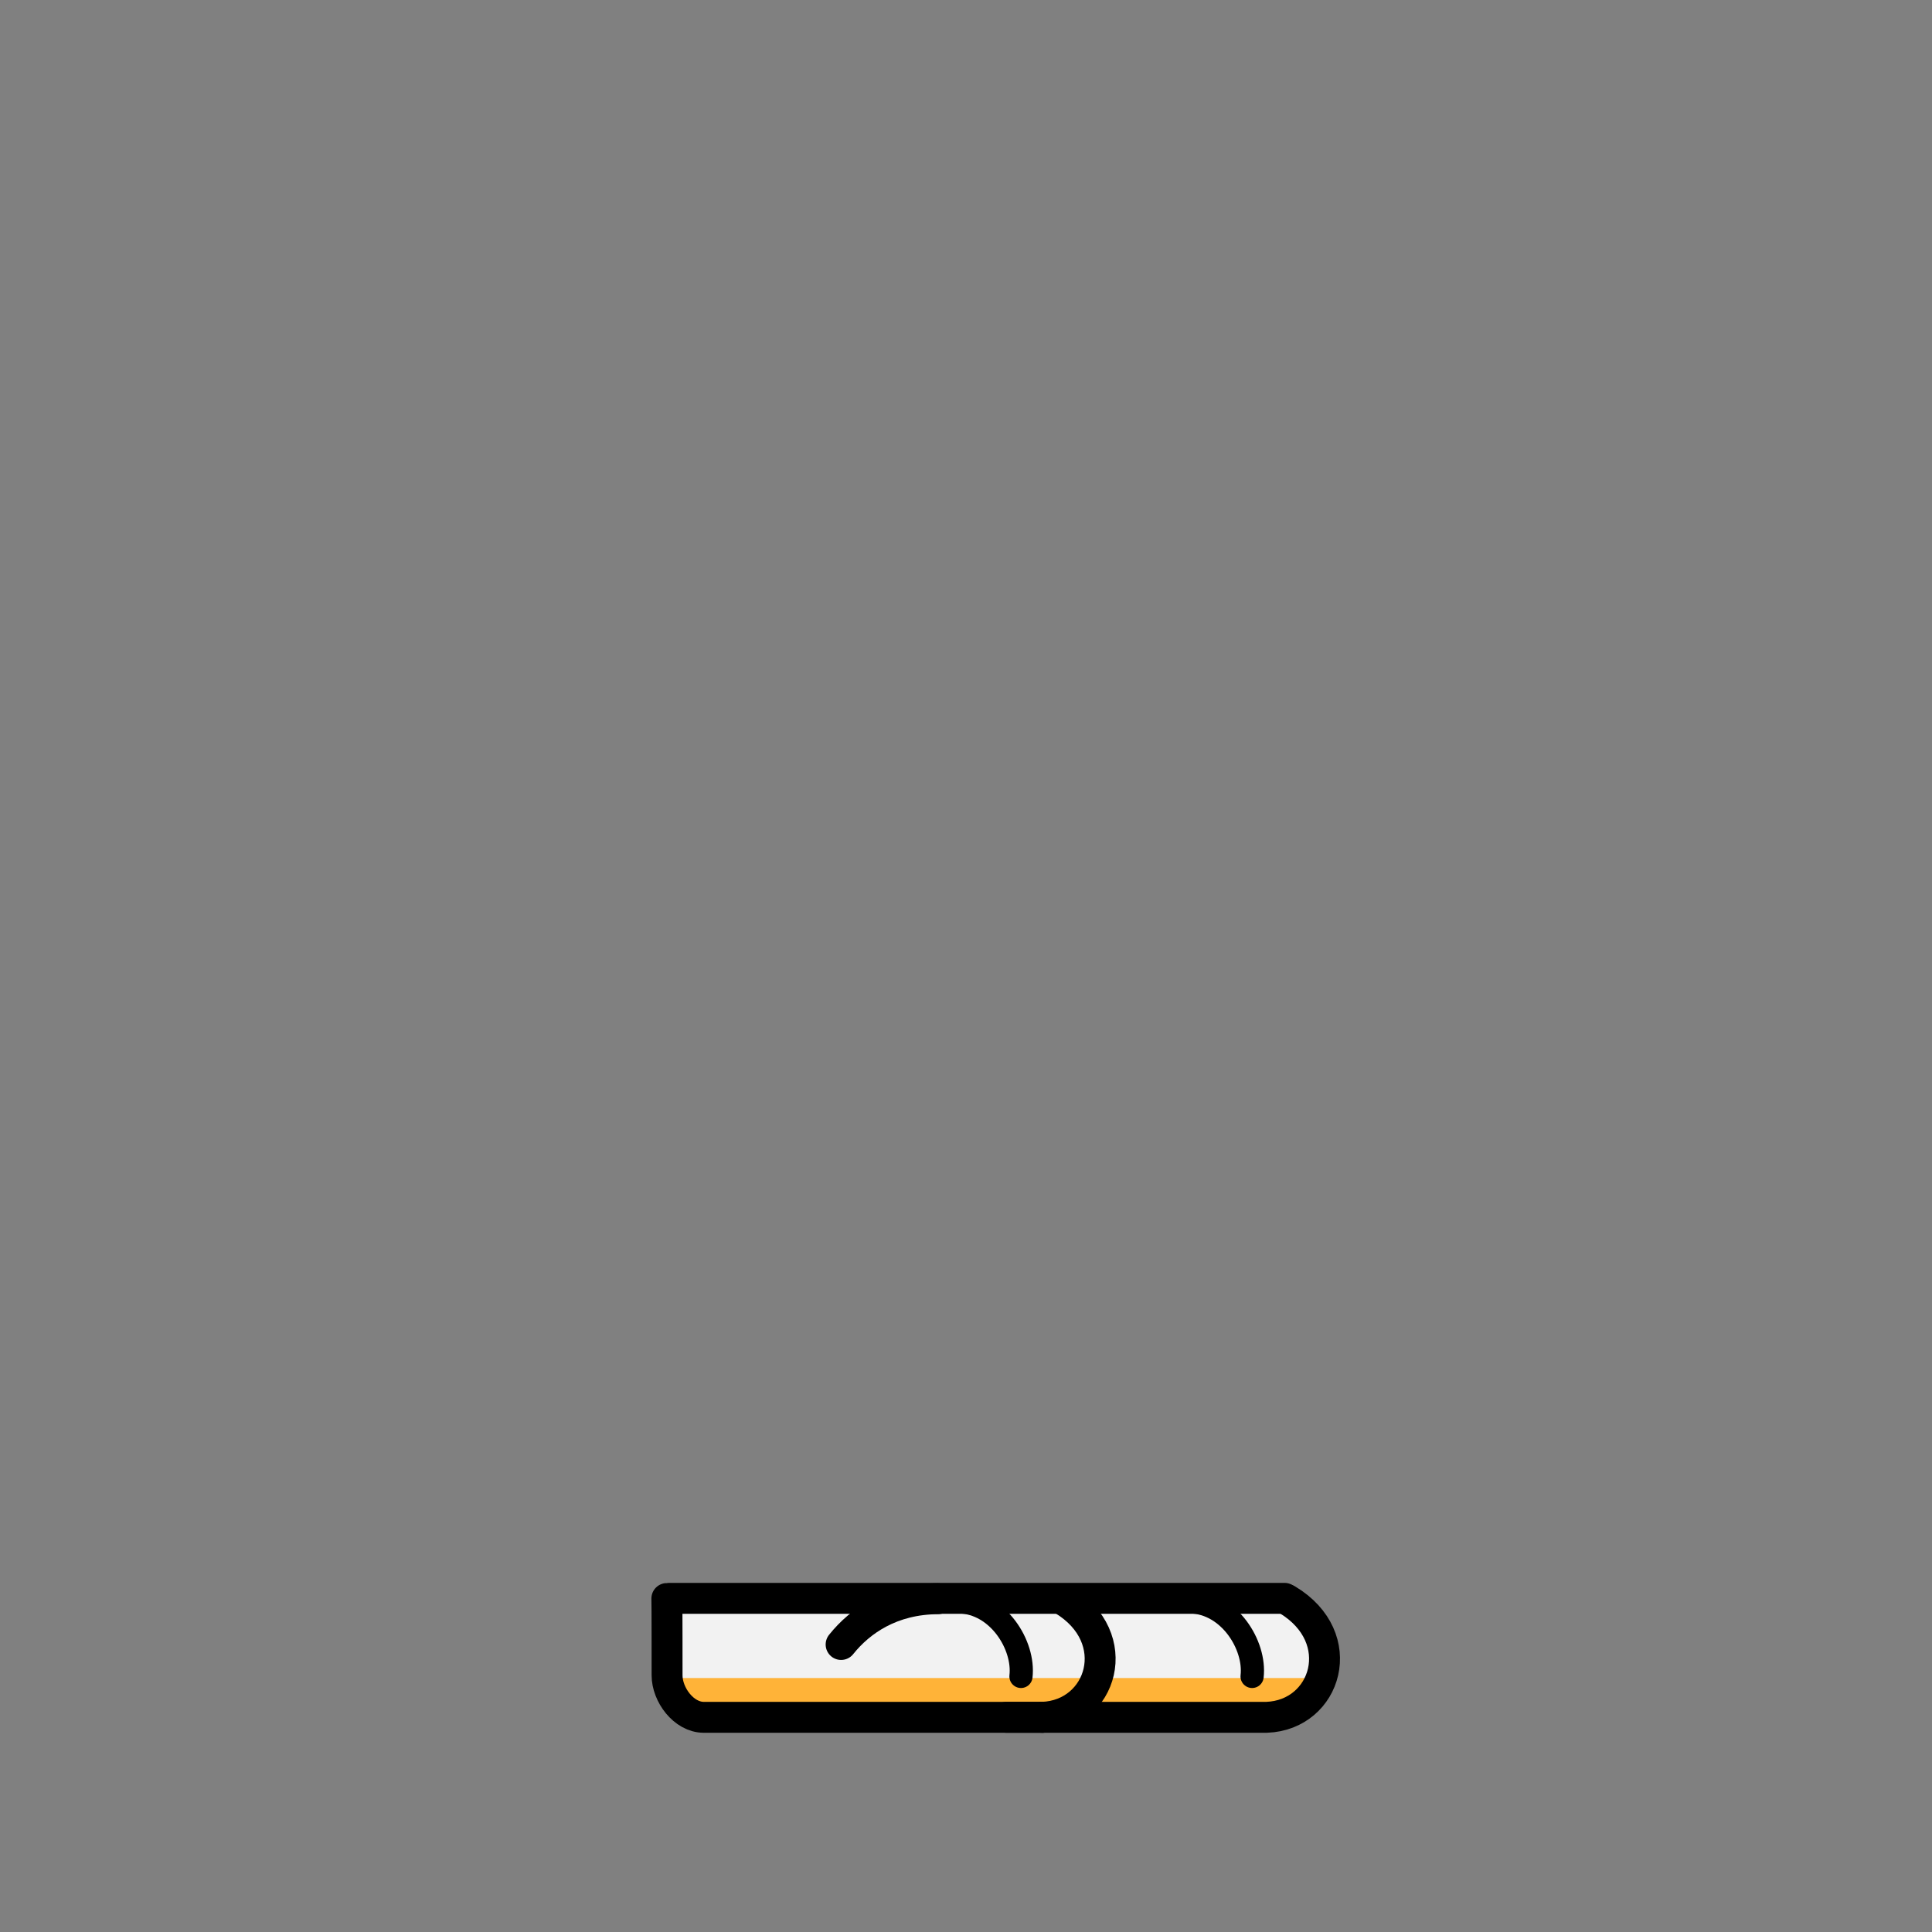 <?xml version="1.0" encoding="UTF-8"?>
<svg id="shoes-7f3dd682-42ec-4a51-ab8a-c3d9bd2a3730" xmlns="http://www.w3.org/2000/svg" viewBox="0 0 1000 1000">
  <rect x="0" y="0" width="1000" height="1000" fill="#808080" stroke="none"/>
  <defs>
    <style>
      .cls-1-7f3dd682-42ec-4a51-ab8a-c3d9bd2a3730 {
        stroke-width: 12px;
      }

      .cls-1-7f3dd682-42ec-4a51-ab8a-c3d9bd2a3730, .cls-2-7f3dd682-42ec-4a51-ab8a-c3d9bd2a3730 {
        stroke-miterlimit: 10;
      }

      .cls-1-7f3dd682-42ec-4a51-ab8a-c3d9bd2a3730, .cls-2-7f3dd682-42ec-4a51-ab8a-c3d9bd2a3730, .cls-3-7f3dd682-42ec-4a51-ab8a-c3d9bd2a3730 {
        fill: none;
        stroke: #000;
        stroke-linecap: round;
      }

      .cls-4-7f3dd682-42ec-4a51-ab8a-c3d9bd2a3730 {
        fill: #f2f2f2;
      }

      .cls-5-7f3dd682-42ec-4a51-ab8a-c3d9bd2a3730 {
        fill: #ffb338;
      }

      .cls-2-7f3dd682-42ec-4a51-ab8a-c3d9bd2a3730, .cls-3-7f3dd682-42ec-4a51-ab8a-c3d9bd2a3730 {
        stroke-width: 16px;
      }

      .cls-3-7f3dd682-42ec-4a51-ab8a-c3d9bd2a3730 {
        stroke-linejoin: round;
      }
    </style>
  </defs>
  <g>
    <path class="cls-4-7f3dd682-42ec-4a51-ab8a-c3d9bd2a3730" d="m341.519,826.441s326.157.263,326.401,2.146c10.438,3.226,18.866,11.345,21.781,20.98,2.915,9.636.232,20.512-6.932,28.107s-18.605,11.693-29.567,10.588c0,0-252.908-1.005-252.02-1.229-14.513-.944-38.072,3.155-48.297-6.221-10.226-9.376-11.029-40.3-11.365-54.371Z"/>
    <rect class="cls-5-7f3dd682-42ec-4a51-ab8a-c3d9bd2a3730" x="343.966" y="868.548" width="338" height="13.588"/>
  </g>
  <g id="_靴" data-name="靴">
    <path class="cls-3-7f3dd682-42ec-4a51-ab8a-c3d9bd2a3730" d="m539.52,888.885h-175.182c-10.528,0-19.063-11.791-19.063-21.717,0,0,0-39.785-.113-39.777"/>
    <path class="cls-2-7f3dd682-42ec-4a51-ab8a-c3d9bd2a3730" d="m539.525,888.873c30.935-1.171,43.269-41.241,10.622-60.853"/>
    <path class="cls-2-7f3dd682-42ec-4a51-ab8a-c3d9bd2a3730" d="m520.934,888.873h134.733c30.935-1.171,43.269-41.241,10.622-60.853"/>
    <path class="cls-2-7f3dd682-42ec-4a51-ab8a-c3d9bd2a3730" d="m346.421,827.3h318.46"/>
    <path class="cls-1-7f3dd682-42ec-4a51-ab8a-c3d9bd2a3730" d="m528.453,867.711c1.862-16.167-11.758-38.064-31.96-38.601"/>
    <path class="cls-1-7f3dd682-42ec-4a51-ab8a-c3d9bd2a3730" d="m648.085,867.711c1.862-16.167-11.758-38.064-31.96-38.601"/>
    <path class="cls-3-7f3dd682-42ec-4a51-ab8a-c3d9bd2a3730" d="m435.36,851.183c9.95-12.424,26.194-23.558,50.147-23.679"/>
  </g>
</svg>